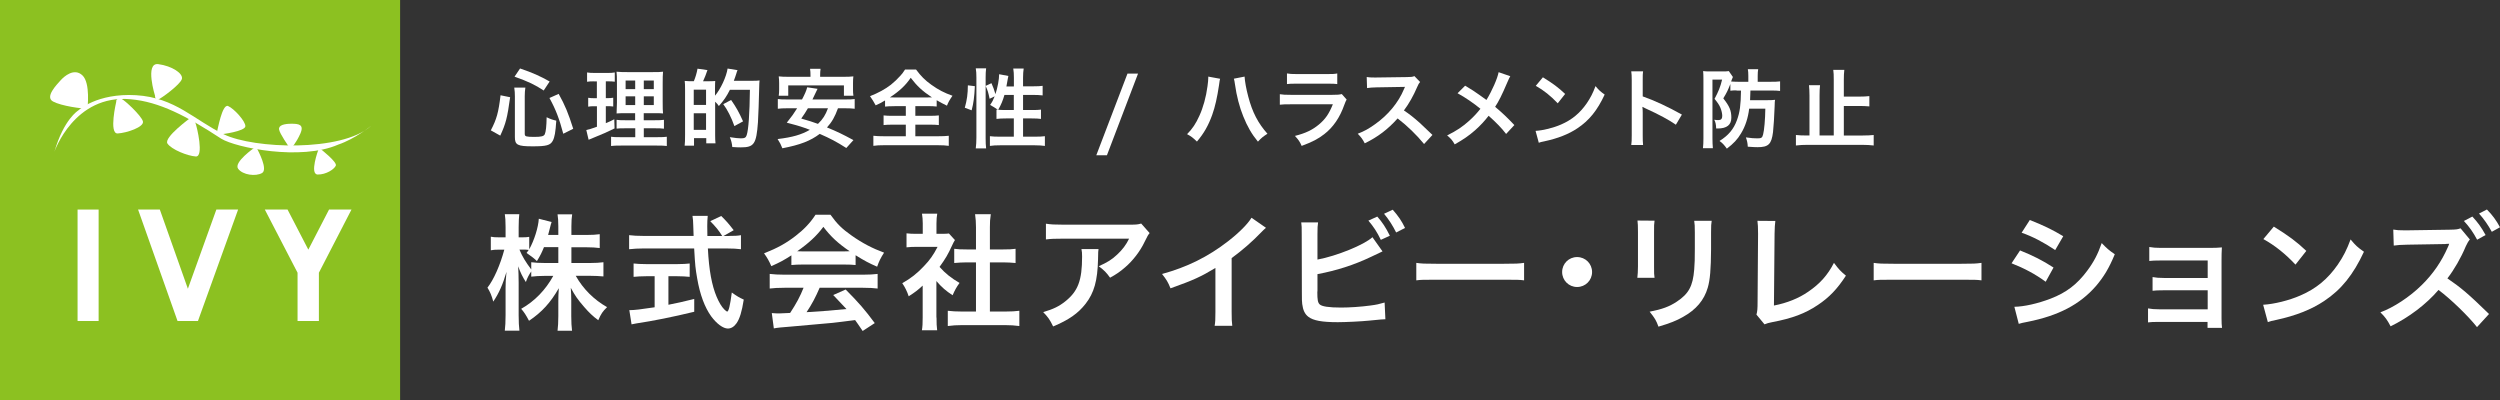 <?xml version="1.0" encoding="UTF-8"?><svg id="a" xmlns="http://www.w3.org/2000/svg" viewBox="0 0 357.41 57.2"><rect x="0" y="0" width="357.41" height="57.2" fill="#333333" stroke="none"/><defs><style>.b{fill:#fff;}.c{fill:#8cc121;}</style></defs><rect class="c" width="57.2" height="57.2"/><path class="b" d="M11.09,29.96h3.01v15.93h-3.01v-15.93Z"/><path class="b" d="M19.73,29.96h3.12l4.01,11.32,4.07-11.32h3.11l-5.74,15.93h-2.92l-5.64-15.93Z"/><path class="b" d="M37.86,29.96h3.25l2.97,5.73,2.96-5.73h3.21l-4.66,9.03v6.9h-3.05v-6.9l-4.68-9.03Z"/><path class="b" d="M53,18.04c-4.21,3.71-16.7,3.23-20.96,1.18-4.26-2.04-6.96-5.27-12.59-5.61-5.62-.33-8.27,2.19-8.27,2.19,0,0-2.06,1.24-3.4,5.89,0,0,2.82-8.24,10.89-7.5,4.1.35,8.03,2.41,12.96,5.64,2.08,1.28,11.37,3.19,16.73.84,2.38-.8,4.64-2.64,4.64-2.64Z"/><path class="b" d="M12.5,15.52s.46-3.65-.72-4.75c-1.18-1.11-2.61.14-3.14.74-.53.6-2.26,2.35-1.06,3,1.2.65,4.13,1.04,4.92,1.02Z"/><path class="b" d="M16.62,14.54s-1.09,4.6.2,4.54c1.28-.07,3.84-.92,3.61-1.74-.23-.82-2.64-3.05-3.05-3.2-.41-.15-.82.03-.76.4Z"/><path class="b" d="M22.17,13.72s-1.5-4.81.46-4.55c1.97.26,3.6,1.35,3.37,2.13-.22.78-2.95,2.78-3.39,2.93-.44.15-.45-.51-.45-.51Z"/><path class="b" d="M27.23,16.85s-3.87,2.81-3.29,3.67c.58.86,2.86,1.77,4.05,1.85,1.19.08.18-4.2-.05-4.8-.23-.61-.71-.71-.71-.71Z"/><path class="b" d="M31.06,18.68c.05-.05.7-3.88,1.55-3.52.85.36,2.5,2.18,2.47,2.89-.03.71-3.35,1.17-3.71,1.16-.36,0-.31-.54-.31-.54Z"/><path class="b" d="M36.33,21.15s-2.95,2.05-2.29,2.97c.66.91,2.53,1.13,3.42.62.9-.51-.59-3.24-.68-3.44-.09-.2-.46-.15-.46-.15Z"/><path class="b" d="M41.31,20.99s-1.31-1.85-1.41-2.47c-.11-.62.74-.83,1.76-.83s1.87.09,1.27,1.43c-.6,1.34-1.25,2.01-1.25,2.01l-.37-.14Z"/><path class="b" d="M45.51,21.42s-1.3,3.51-.09,3.53c1.21.02,2.37-.76,2.59-1.27.22-.51-2.12-2.33-2.12-2.33l-.38.07Z"/><path class="b" d="M70.17,18.63c.83-1.58,1.1-2.55,1.39-5.01l1.37.28c-.41,2.98-.62,3.77-1.41,5.49l-1.36-.76ZM75.03,19.2c0,.31.23.37,1.37.37.99,0,1.34-.09,1.48-.37.16-.35.25-1.16.27-2.44.53.26.86.37,1.38.49-.11,1.66-.23,2.37-.51,2.89-.35.63-.89.78-2.86.78-2.18,0-2.55-.2-2.55-1.32v-5.82c0-.47-.02-.76-.09-1.26h1.59c-.06.39-.09.78-.09,1.22v5.46ZM77.73,12.94c-1.23-.81-2.15-1.26-4.17-1.98l.79-1.17c1.84.63,2.76,1.04,4.23,1.86l-.85,1.29ZM80.53,19.13c-.57-2.15-1.08-3.49-1.98-5.12l1.32-.59c.91,1.63,1.38,2.77,2.08,4.99l-1.42.71Z"/><path class="b" d="M84.85,11.63c-.39,0-.62.01-.92.06v-1.33c.3.05.62.07,1.12.07h1.74c.49,0,.79-.01,1.1-.07v1.32c-.31-.04-.57-.05-.91-.05h-.37v2.4h.28c.32,0,.51-.01.78-.06v1.26c-.25-.04-.49-.05-.78-.05h-.28v2.43c.52-.22.67-.28,1.21-.56l.04,1.31c-1.07.53-1.55.74-3.46,1.52-.06.02-.12.05-.25.1l-.33-1.39c.42-.09.68-.17,1.52-.47v-2.93h-.41c-.36,0-.56.01-.84.06v-1.27c.3.05.48.06.86.06h.38v-2.4h-.47ZM90.8,18.34h-1.37c-.7,0-.96.01-1.28.05v-1.26c.31.05.55.06,1.27.06h1.38v-1.01h-1.17c-.83,0-1.11.01-1.48.04q.02-.28.05-1.53v-2.79c0-.84-.01-1.25-.06-1.65.47.05.86.06,1.66.06h3.4c.91,0,1.28-.01,1.59-.06-.04.36-.05.94-.05,1.69v2.63c0,.86.01,1.29.05,1.65-.41-.04-.6-.04-1.34-.04h-1.42v1.01h1.58c.68,0,.95-.01,1.31-.06v1.27c-.36-.05-.67-.06-1.29-.06h-1.59v1.27h1.98c.65,0,.97-.01,1.31-.06v1.32c-.39-.05-.73-.06-1.39-.06h-5.19c-.65,0-.97.01-1.39.06v-1.32c.33.05.6.06,1.25.06h2.21v-1.27ZM89.44,11.51v1.23h1.37v-1.23h-1.37ZM89.44,13.77v1.25h1.37v-1.25h-1.37ZM92.04,12.74h1.43v-1.23h-1.43v1.23ZM92.04,15.02h1.43v-1.25h-1.43v1.25Z"/><path class="b" d="M99.19,11.62c.25-.6.41-1.15.53-1.8l1.42.2c-.25.73-.36,1.01-.63,1.6h.68c.6-.01.96-.02,1.06-.04q-.01.1-.02.37s-.01.06-.01.69v1.04c.8-.94,1.62-2.69,1.8-3.88l1.42.23c-.07.17-.1.23-.17.48-.05.19-.25.75-.36,1.04h2.63c.51,0,.8-.01,1.05-.05q-.04.32-.05.97c-.02,1.53-.14,4.38-.18,5.01-.23,3.12-.55,3.59-2.45,3.59-.3,0-.6-.01-1.22-.05-.05-.55-.14-.9-.35-1.41.78.12,1.2.17,1.58.17.53,0,.72-.1.83-.46.26-.76.42-3.09.46-6.48h-2.86c-.48.95-.84,1.48-1.58,2.32-.18-.27-.22-.31-.53-.62v4.73c0,.46.01.88.05,1.22h-1.32v-.74h-1.75v1.08h-1.34c.05-.37.06-.83.06-1.59v-6.41c0-.65-.01-.94-.05-1.26.21.02.46.04.65.04h.68ZM99.18,15h1.76v-2.18h-1.76v2.18ZM99.18,18.57h1.76v-2.38h-1.76v2.38ZM104.99,18.02c-.41-1.18-1.01-2.37-1.59-3.13l1.12-.6c.74,1.06,1.12,1.74,1.71,3.06l-1.25.68Z"/><path class="b" d="M119.8,15.48c-.46,1.25-.85,1.94-1.57,2.74,1.44.59,2.19.95,3.78,1.81l-1.02,1.13c-1.39-.89-2.31-1.37-3.8-2.02-1.32,1-2.79,1.57-5.34,2.06-.19-.49-.37-.85-.68-1.32,2.1-.25,3.4-.62,4.61-1.32-1.15-.43-1.37-.51-3.3-1.02.73-.9,1.01-1.31,1.48-2.06h-1.42c-.6,0-.99.02-1.34.07v-1.39c.36.05.64.06,1.34.06h2.12c.42-.79.62-1.27.74-1.74l1.48.22q-.12.26-.25.52t-.48,1h4.68c.72,0,1.01-.01,1.36-.06v1.39c-.38-.05-.75-.07-1.36-.07h-1.05ZM115.87,10.78c0-.37-.01-.64-.06-.94h1.5c-.04.26-.06.56-.06.92v.22h3.33c.6,0,1-.01,1.42-.06-.04.32-.05.6-.05.95v.91c0,.36.01.63.06.91h-1.36v-1.48h-7.96v1.48h-1.36c.04-.28.06-.54.06-.91v-.91c0-.3-.02-.63-.06-.95.42.05.8.06,1.42.06h3.12v-.21ZM115.5,15.48c-.36.6-.49.83-.95,1.47,1.22.36,1.52.44,2.39.76.7-.67,1.07-1.26,1.43-2.23h-2.87Z"/><path class="b" d="M127.87,15.18c-.59,0-1.01.02-1.34.06v-.88c-.59.35-.81.47-1.34.7q-.37-.69-.81-1.31c1.17-.46,2.17-1,2.98-1.63.41-.32.97-.85,1.36-1.29.26-.28.39-.46.67-.89h1.57c.69.94,1.28,1.53,2.19,2.18,1.02.73,1.84,1.15,3.02,1.57-.44.64-.59.91-.79,1.42-.55-.26-.91-.46-1.47-.78v.9c-.36-.04-.74-.06-1.31-.06h-1.74v1.39h2c.64,0,1.04-.02,1.36-.06v1.38c-.33-.04-.75-.06-1.36-.06h-2v1.66h3.21c.65,0,1.18-.02,1.57-.07v1.44c-.41-.06-.92-.09-1.55-.09h-7.69c-.63,0-1.13.02-1.54.09v-1.44c.36.05.89.07,1.58.07h3.06v-1.66h-1.81c-.62,0-1.04.02-1.37.06v-1.38c.38.05.75.06,1.37.06h1.81v-1.39h-1.6ZM132.65,13.93c.26,0,.35,0,.58-.01-1.36-.9-2.13-1.62-3.03-2.8-.71,1.06-1.6,1.9-2.97,2.8.25.01.36.01.54.01h4.88Z"/><path class="b" d="M137.93,15.41c.32-1.13.43-1.98.44-3.21l1,.12c-.07,1.52-.19,2.43-.46,3.45l-.99-.37ZM139.5,21.21c.06-.46.09-.97.09-1.55v-8.58c0-.54-.02-.89-.09-1.31h1.48c-.05.42-.07.75-.07,1.31v8.68c0,.63.02,1.01.07,1.46h-1.48ZM144.95,12.34v-1.23c0-.52-.02-.9-.09-1.31h1.49c-.06.42-.09.76-.09,1.31v1.23h1.44c.65,0,1.05-.02,1.36-.07v1.37c-.41-.05-.86-.07-1.34-.07h-1.46v2.16h1.23c.63,0,.99-.01,1.33-.06v1.33c-.32-.05-.75-.07-1.34-.07h-1.22v2.61h1.68c.6,0,1.08-.02,1.44-.07v1.39c-.43-.06-.88-.09-1.44-.09h-4.96c-.58,0-1.02.02-1.46.09v-1.39c.35.05.85.07,1.46.07h1.96v-2.61h-1.11c-.53,0-1.05.02-1.37.07v-1.33c.09.01.11.01.2.02q-.51-.36-1.11-.69c.31-.44.44-.7.65-1.23l-.72.35c-.2-.94-.27-1.17-.57-1.84l.83-.39c.22.47.41,1,.57,1.57.31-.92.53-2.11.53-2.85l1.32.25c-.04.14-.05.2-.09.44-.04.23-.12.74-.19,1.06h1.05ZM143.6,13.57c-.23.8-.48,1.41-.89,2.12.27.02.54.04.94.04h1.29v-2.16h-1.34Z"/><path class="b" d="M162.7,10.52l-4.45,11.68h-1.52l4.46-11.68h1.5Z"/><path class="b" d="M174.43,11.26c-.05.15-.07.28-.16.95-.25,1.68-.55,3.05-.97,4.22-.55,1.52-1.18,2.63-2.18,3.81-.59-.57-.79-.72-1.41-1.06.74-.74,1.25-1.49,1.76-2.63.53-1.15.96-2.68,1.16-4.23.07-.51.11-.92.11-1.2v-.17l1.69.31ZM177.93,10.95c.04.69.23,1.75.52,2.84.59,2.26,1.41,3.83,2.75,5.33-.65.42-.86.59-1.36,1.13-.88-1.06-1.52-2.17-2.1-3.62-.53-1.29-.96-2.95-1.17-4.49-.07-.47-.11-.7-.17-.89l1.53-.3Z"/><path class="b" d="M192.52,14.23c-.12.22-.2.39-.34.78-.64,1.81-1.58,3.18-2.86,4.17-.88.68-1.68,1.1-3.23,1.68-.27-.62-.42-.83-.96-1.43,1.5-.38,2.48-.84,3.43-1.63.91-.76,1.44-1.52,1.99-2.89h-6c-.83,0-1.13.01-1.58.06v-1.5c.47.07.74.09,1.6.09h5.87c.76,0,1.01-.02,1.39-.11l.7.79ZM184,10.5c.41.07.67.09,1.44.09h4.3c.78,0,1.04-.01,1.44-.09v1.52c-.38-.05-.62-.06-1.42-.06h-4.35c-.8,0-1.04.01-1.42.06v-1.52Z"/><path class="b" d="M203.59,20.59c-1.02-1.26-2.44-2.64-3.78-3.66-1.39,1.55-2.81,2.64-4.7,3.56-.34-.64-.49-.84-1-1.37.95-.37,1.54-.7,2.47-1.36,1.86-1.31,3.34-3.09,4.14-5.02l.14-.32q-.2.01-4.08.07c-.59.01-.92.04-1.34.1l-.05-1.58c.35.06.58.07,1.08.07h.3l4.34-.06c.69-.01.79-.02,1.1-.14l.81.84c-.16.18-.26.36-.39.67-.57,1.32-1.17,2.39-1.92,3.4.78.52,1.44,1.04,2.28,1.79q.31.27,1.8,1.71l-1.18,1.28Z"/><path class="b" d="M215.92,10.89c-.14.23-.18.33-.43.89-.78,1.84-1.26,2.77-1.74,3.49,1.04.88,1.68,1.48,2.75,2.61l-1.18,1.27c-.64-.84-1.38-1.6-2.5-2.6-.53.7-1.17,1.39-1.92,2.06-.89.78-1.68,1.33-2.93,2.03-.33-.59-.53-.81-1.08-1.28,1.37-.68,2.22-1.25,3.19-2.13.59-.53,1.08-1.06,1.57-1.68-.99-.81-2.17-1.62-3.27-2.22l1.08-1.08c.9.53,1.43.88,2.03,1.31q.92.67,1.02.73c.79-1.29,1.58-3.08,1.74-3.97l1.68.58Z"/><path class="b" d="M219.53,18.71c1.06-.06,2.53-.42,3.65-.91,1.54-.67,2.69-1.62,3.66-3.02.54-.79.89-1.47,1.26-2.47.48.58.68.76,1.31,1.21-1.05,2.26-2.22,3.71-3.91,4.83-1.26.84-2.79,1.44-4.7,1.85-.49.1-.53.11-.81.21l-.46-1.7ZM220.58,11.05c1.47.91,2.23,1.48,3.18,2.38l-1.06,1.34c-.99-1.05-2-1.86-3.14-2.5l1.02-1.22Z"/><path class="b" d="M233.21,20.74c.06-.39.07-.73.07-1.38v-7.9c0-.6-.02-.92-.07-1.26h1.69c-.05.37-.05.53-.05,1.29v2.29c1.69.59,3.62,1.49,5.6,2.6l-.86,1.45c-1.02-.7-2.31-1.41-4.37-2.35-.28-.14-.32-.15-.42-.21.04.35.05.49.05.84v3.25c0,.64.01.96.05,1.37h-1.69Z"/><path class="b" d="M248.28,12.92c-.37,0-.6.01-.9.05v-.96c-.42,1.04-.48,1.17-1.01,2.05.9,1.15,1.15,1.75,1.15,2.77s-.64,1.54-1.95,1.54h-.22c-.02-.62-.09-.88-.27-1.25.23.04.43.05.59.05.38,0,.55-.19.55-.6,0-.32-.1-.78-.26-1.16-.18-.42-.37-.7-.84-1.28.54-1,.83-1.7,1.08-2.75h-1.38v8.4c0,.51.02.94.06,1.41h-1.42c.05-.39.07-.86.07-1.42v-8.43c0-.43-.01-.84-.04-1.18.25.04.53.05.96.05h1.9c.39,0,.59-.01.81-.05l.58.84c-.02.06-.02.07-.06.17-.01.04-.02.07-.05.1-.06.16-.07.2-.14.38.33.02.6.04,1,.04h1.46v-.84c0-.39-.02-.7-.07-.96h1.48c-.05.27-.07.55-.07.96v.84h1.86c.68,0,.99-.01,1.34-.06v1.37c-.36-.05-.71-.06-1.32-.06h-2.92c-.01.62-.02.94-.05,1.38h2.45c.48,0,.81-.01,1.12-.05-.04.25-.04.26-.06.95-.04,1.33-.15,2.9-.23,3.67-.22,1.73-.65,2.15-2.22,2.15-.34,0-.48-.01-1.39-.07-.02-.51-.1-.86-.27-1.33.8.11,1.12.14,1.65.14.57,0,.69-.09.81-.55.16-.59.3-2.13.32-3.7h-2.31c-.16,1.34-.55,2.54-1.17,3.55-.49.83-1.06,1.44-2.02,2.17-.39-.54-.63-.8-1.05-1.1,1.27-.79,2.02-1.68,2.49-2.97.42-1.15.55-2.13.58-4.23h-.64Z"/><path class="b" d="M266.32,19.37c.63,0,1.07-.02,1.55-.07v1.5c-.55-.06-.96-.09-1.55-.09h-7.99c-.53,0-1.02.02-1.58.09v-1.5c.5.05.92.07,1.58.07h.36v-5.71c0-.57-.03-1.05-.07-1.48h1.58c-.05.44-.07.89-.07,1.48v5.71h2.03v-7.95c0-.68-.01-1-.07-1.43h1.58c-.05.43-.07.83-.07,1.43v2.39h2.22c.54,0,.99-.02,1.43-.07v1.47c-.46-.04-.94-.06-1.43-.06h-2.22v4.23h2.74Z"/><path class="b" d="M81.69,37.6h2.66c.83,0,1.35-.04,1.92-.11v2.03c-.59-.05-1.17-.09-1.94-.09h-2.02c1.06,1.89,2.61,3.42,4.48,4.48-.63.61-.86.95-1.26,1.87-.76-.56-1.31-1.08-2.01-1.89-.94-1.08-1.31-1.62-1.92-2.75.05.61.07,1.26.07,1.78v2.27c0,.88.04,1.51.11,2.09h-2.07c.07-.59.11-1.26.11-2.09v-2.14c0-.5.02-1.15.07-1.85-1.17,2.05-2.43,3.44-4.26,4.66-.45-.85-.72-1.26-1.12-1.71,1.92-1.08,3.49-2.7,4.59-4.71h-1.19c-.79,0-1.37.04-1.96.11v-.74c-.32.45-.54.86-.77,1.51-.47-.74-.76-1.31-1.1-2.25.04.59.07,1.58.07,2.38v4.61c0,.95.04,1.64.11,2.21h-2.09c.07-.59.11-1.28.11-2.21v-3.87c0-.72.02-1.19.13-2.32-.52,1.78-1.06,3.02-1.89,4.25-.22-.85-.45-1.38-.83-2,.9-1.13,1.83-3.27,2.41-5.43h-.72c-.54,0-.88.02-1.21.09v-1.94c.31.07.63.09,1.21.09h.9v-1.46c0-.94-.04-1.4-.11-1.85h2.07c-.05.47-.09,1.01-.09,1.85v1.46h.54c.45,0,.67-.02.97-.07v1.78c.72-1.28,1.31-3.18,1.37-4.37l1.83.47c-.07.2-.13.4-.27.97-.11.41-.14.54-.23.88h1.46v-1.24c0-.75-.04-1.24-.11-1.71h2.09c-.07.45-.11.95-.11,1.71v1.24h2.12c.88,0,1.4-.04,1.93-.11v1.98c-.52-.07-1.12-.11-1.93-.11h-2.12v2.27ZM77.77,35.33c-.34.83-.47,1.1-1.01,2q-.43-.45-1.48-1.17c.16-.22.22-.29.31-.43-.25-.04-.56-.05-.88-.05h-.45c.38.94.9,1.8,1.69,2.84v-1.03c.58.07,1.1.11,1.96.11h1.91v-2.27h-2.05Z"/><path class="b" d="M104.18,33.73c.85,0,1.3-.02,1.75-.11v2.01c-.5-.07-1.21-.11-2.1-.11h-2.63c.16,3.13.56,5.27,1.26,6.93.34.79.7,1.4,1.08,1.78.18.18.36.32.41.32.22,0,.43-.86.67-2.73.76.54,1.06.72,1.71,1.01-.27,1.73-.58,2.73-1.03,3.38-.34.49-.77.76-1.24.76-.68,0-1.6-.68-2.39-1.75-.92-1.28-1.6-3.09-2-5.42-.25-1.46-.29-1.78-.43-4.28h-7.2c-.79,0-1.44.04-2.1.11v-2.01c.56.07,1.22.11,2.1.11h7.12q-.05-.94-.05-1.47c0-.45-.05-1.08-.11-1.4h2.18c-.05.45-.07.94-.07,1.46,0,.31,0,.83.02,1.42h2.12c-.5-.81-.92-1.31-1.71-2.12l1.57-.74c.77.77.99,1.01,1.78,2.03l-1.46.83h.76ZM92.4,39.49c-.68,0-1.31.04-1.82.09v-1.91c.45.05,1.06.09,1.85.09h4.35c.79,0,1.37-.04,1.82-.09v1.91c-.52-.05-1.12-.09-1.8-.09h-1.24v4.08c1.26-.25,1.96-.4,3.69-.83v1.83c-3.04.74-5.88,1.31-8.29,1.67-.16.04-.36.07-.67.13l-.32-2.03c.76,0,1.6-.11,3.62-.41v-4.44h-1.19Z"/><path class="b" d="M113.15,36.5c-1.12.72-1.62.99-2.88,1.55-.31-.72-.59-1.22-1.04-1.83,1.94-.77,3.15-1.44,4.52-2.5,1.19-.92,2.1-1.87,2.84-3.02h2.14c.95,1.33,1.67,2.03,3.04,2.99,1.53,1.08,2.99,1.83,4.62,2.43-.5.77-.74,1.28-.99,2.01-1.13-.49-1.82-.85-3.08-1.64v1.4c-.47-.05-.94-.07-1.62-.07h-6.01c-.52,0-1.06.02-1.55.07v-1.39ZM112.16,41.14c-.92,0-1.53.04-2.12.11v-2.09c.59.07,1.28.11,2.12.11h11.21c.88,0,1.51-.04,2.1-.11v2.09c-.59-.07-1.21-.11-2.1-.11h-6.19c-.56,1.31-1.12,2.38-1.87,3.49q3.18-.18,5.7-.45c-.58-.63-.88-.95-1.89-2l1.78-.79c1.92,1.94,2.7,2.84,4.16,4.8l-1.73,1.13c-.59-.88-.77-1.13-1.08-1.56-1.49.2-2.57.32-3.24.4-1.78.16-5.34.49-6.06.54-1.01.07-1.91.16-2.32.25l-.29-2.19c.49.04.79.05,1.04.05.13,0,.67-.02,1.58-.07.88-1.33,1.44-2.38,1.92-3.6h-2.73ZM120.68,35.94c.29,0,.45,0,.79-.02-1.66-1.13-2.68-2.07-3.76-3.49-.95,1.28-2.07,2.32-3.74,3.49.31.02.41.02.74.02h5.97Z"/><path class="b" d="M133.89,45.39c0,.85.02,1.29.09,1.83h-2.18c.09-.54.11-1.03.11-1.87v-4.52c-.7.65-1.08.94-2,1.53-.22-.68-.54-1.33-.92-1.87,1.26-.72,2.12-1.4,3.09-2.43.85-.88,1.37-1.62,1.96-2.77h-2.93c-.65,0-1.03.02-1.51.07v-2c.45.05.83.07,1.42.07h.9v-1.51c0-.47-.04-.95-.11-1.37h2.18c-.07.41-.11.81-.11,1.4v1.48h.74c.56,0,.81-.02,1.04-.05l.86.94c-.16.27-.27.45-.4.76-.59,1.29-.94,1.89-1.8,3.08.85.95,1.67,1.6,2.86,2.29-.43.58-.7,1.08-.99,1.76-.94-.61-1.55-1.13-2.32-2.03v5.22ZM141.52,44.54h2.16c.9,0,1.49-.04,2.05-.11v2.18c-.63-.09-1.33-.13-2.05-.13h-6.15c-.72,0-1.4.04-2.03.13v-2.18c.58.07,1.21.11,2.07.11h1.96v-7.03h-1.35c-.61,0-1.19.04-1.76.09v-2.03c.52.07.99.09,1.76.09h1.35v-3.17c0-.74-.04-1.17-.13-1.87h2.25c-.11.72-.13,1.1-.13,1.87v3.17h1.91c.81,0,1.26-.02,1.76-.09v2.03c-.58-.05-1.13-.09-1.76-.09h-1.91v7.03Z"/><path class="b" d="M157.05,35.6c-.05.34-.05.36-.07,1.46-.07,3.08-.56,4.8-1.78,6.37-1.08,1.38-2.39,2.3-4.64,3.24-.47-.97-.7-1.3-1.42-2.05,1.46-.43,2.27-.83,3.15-1.53,1.83-1.46,2.41-3,2.41-6.4,0-.54-.02-.7-.09-1.08h2.45ZM164.35,33.33c-.25.31-.25.32-.72,1.26-.63,1.33-1.67,2.68-2.77,3.62-.72.63-1.31,1.03-2.16,1.49-.54-.75-.81-1.03-1.62-1.64,1.21-.54,1.89-.95,2.63-1.66.74-.68,1.3-1.42,1.71-2.28h-9.44c-1.26,0-1.71.02-2.45.11v-2.25c.68.11,1.24.14,2.48.14h9.39c1.08,0,1.24-.02,1.75-.16l1.21,1.37Z"/><path class="b" d="M181,32.56c-.31.27-.4.34-.67.63-1.35,1.4-2.7,2.57-4.25,3.71v7.68c0,.99.02,1.51.09,2h-2.52c.09-.52.11-.88.11-1.94v-6.33c-2.1,1.26-3.11,1.73-6.42,2.91-.38-.94-.58-1.24-1.21-2.05,3.56-.97,6.58-2.46,9.44-4.68,1.6-1.24,2.82-2.48,3.35-3.36l2.07,1.44Z"/><path class="b" d="M188.35,37.11c2.72-.5,6.69-2.11,7.86-3.2l1.44,2.03c-.13.05-.67.31-1.62.77-2.45,1.17-4.97,1.98-7.68,2.48v2.37c-.02.09-.02.18-.02.23,0,1.04.07,1.46.32,1.71.31.32,1.33.47,3.08.47,1.21,0,2.86-.11,4.17-.29.86-.11,1.26-.2,2.05-.43l.11,2.39c-.38,0-.47.02-2.37.2-1.06.11-3.33.22-4.43.22-2.27,0-3.51-.23-4.21-.77-.5-.38-.77-.95-.88-1.83-.04-.31-.05-.61-.05-1.66l-.02-8.35c0-.92,0-1.21-.07-1.66h2.41c-.07.43-.09.76-.09,1.67v3.63ZM196.9,30.96c.72.81,1.21,1.55,1.8,2.74l-1.29.59c-.56-1.15-1.03-1.87-1.78-2.75l1.28-.58ZM199.6,33.24c-.49-.99-1.04-1.85-1.73-2.68l1.24-.58c.79.9,1.28,1.6,1.76,2.61l-1.28.65Z"/><path class="b" d="M202.46,37.58c.79.11,1.13.13,2.92.13h9.59c1.78,0,2.12-.02,2.92-.13v2.5c-.72-.09-.92-.09-2.93-.09h-9.55c-2.01,0-2.21,0-2.93.09v-2.5Z"/><path class="b" d="M227.61,38.89c0,1.19-.95,2.14-2.14,2.14s-2.14-.95-2.14-2.14.95-2.14,2.14-2.14,2.14.95,2.14,2.14Z"/><path class="b" d="M236.54,31.55c-.07.5-.07.67-.07,1.62v4.97c0,.9,0,1.13.07,1.58h-2.46c.05-.41.09-.97.09-1.62v-4.95c0-.92-.02-1.15-.07-1.62l2.45.02ZM244.71,31.57c-.07.45-.09.65-.09,1.67v2.43c-.02,2.81-.14,4.32-.47,5.45-.52,1.8-1.67,3.15-3.54,4.19-.95.54-1.85.9-3.51,1.39-.32-.88-.5-1.19-1.26-2.14,1.76-.34,2.81-.72,3.89-1.44,1.69-1.12,2.29-2.21,2.48-4.59.07-.77.09-1.57.09-3v-2.25c0-.92-.02-1.3-.09-1.71h2.5Z"/><path class="b" d="M253.81,31.59c-.07.49-.09.94-.11,1.82l-.09,10.27c1.87-.36,3.56-1.04,4.91-1.98,1.66-1.13,2.77-2.37,3.67-4.12.7.94.94,1.19,1.71,1.83-1.24,1.91-2.39,3.11-4.01,4.19-1.8,1.21-3.63,1.91-6.55,2.46-.49.09-.7.16-1.08.31l-1.15-1.39c.13-.49.16-.81.16-1.85l.07-9.71q0-1.26-.09-1.85l2.55.02Z"/><path class="b" d="M267.85,37.58c.79.11,1.13.13,2.92.13h9.59c1.78,0,2.12-.02,2.92-.13v2.5c-.72-.09-.92-.09-2.93-.09h-9.55c-2.01,0-2.21,0-2.93.09v-2.5Z"/><path class="b" d="M288.79,35.8c1.85.74,3.24,1.44,4.79,2.45l-1.12,2.03c-1.44-1.06-3.04-1.92-4.88-2.64l1.21-1.83ZM287.98,43.86c1.37-.02,3.33-.45,5.2-1.17,2.23-.86,3.76-2.03,5.2-3.96.97-1.3,1.53-2.38,2.09-3.98.74.77,1.01,1.01,1.87,1.6-.83,2-1.58,3.24-2.7,4.55-2.29,2.63-5.34,4.23-9.77,5.11-.65.12-.9.18-1.26.29l-.63-2.45ZM290.18,31.45c1.85.72,3.27,1.4,4.79,2.32l-1.15,1.98c-1.64-1.1-3.24-1.94-4.8-2.48l1.17-1.82Z"/><path class="b" d="M308.71,46.02c-.9,0-1.17.02-1.62.07v-2c.49.09.92.13,1.62.13h6.91v-2.72h-6.26c-.9,0-1.17.02-1.62.07v-1.96c.49.09.9.13,1.62.13h6.26v-2.5h-6.73c-.88,0-1.15.02-1.62.07v-2c.5.09.9.13,1.62.13h7.09c.65,0,1.15-.02,1.67-.07-.04.65-.05,1.1-.05,1.89v8.24c0,.68.02.95.07,1.37h-2.07v-.84h-6.89Z"/><path class="b" d="M323.55,43.57c1.55-.09,3.69-.61,5.33-1.33,2.25-.97,3.92-2.36,5.34-4.41.79-1.15,1.29-2.14,1.83-3.6.7.85.99,1.12,1.91,1.76-1.53,3.29-3.24,5.42-5.7,7.05-1.83,1.22-4.07,2.1-6.85,2.7-.72.14-.77.16-1.19.31l-.67-2.48ZM325.08,32.4c2.14,1.33,3.26,2.16,4.64,3.47l-1.55,1.96c-1.44-1.53-2.91-2.72-4.59-3.65l1.49-1.78Z"/><path class="b" d="M354.14,46.79c-1.24-1.58-3.74-4.01-5.52-5.34-1.8,2.09-4.23,3.92-6.85,5.2-.49-.92-.74-1.28-1.46-2,1.85-.67,4.21-2.21,5.9-3.89,1.62-1.58,2.86-3.4,3.74-5.42l.09-.2.05-.13s.02-.07.05-.16c-.2.02-.25.02-.4.02l-.16.02-5.4.09c-.97.02-1.42.05-1.96.13l-.07-2.29c.5.09.85.11,1.58.11h.43l6.01-.09c1.01-.02,1.15-.04,1.6-.2l1.33,1.6c-.18.2-.41.58-.58.97-.68,1.64-1.67,3.35-2.63,4.59,2,1.37,2.99,2.21,5.95,5.09l-1.73,1.89ZM353.46,30.96c.79.85,1.28,1.53,1.89,2.64l-1.21.67c-.59-1.1-1.1-1.82-1.89-2.68l1.21-.63ZM356.24,33.14c-.54-.99-1.13-1.83-1.83-2.61l1.13-.58c.81.83,1.31,1.51,1.87,2.54l-1.17.65Z"/></svg>